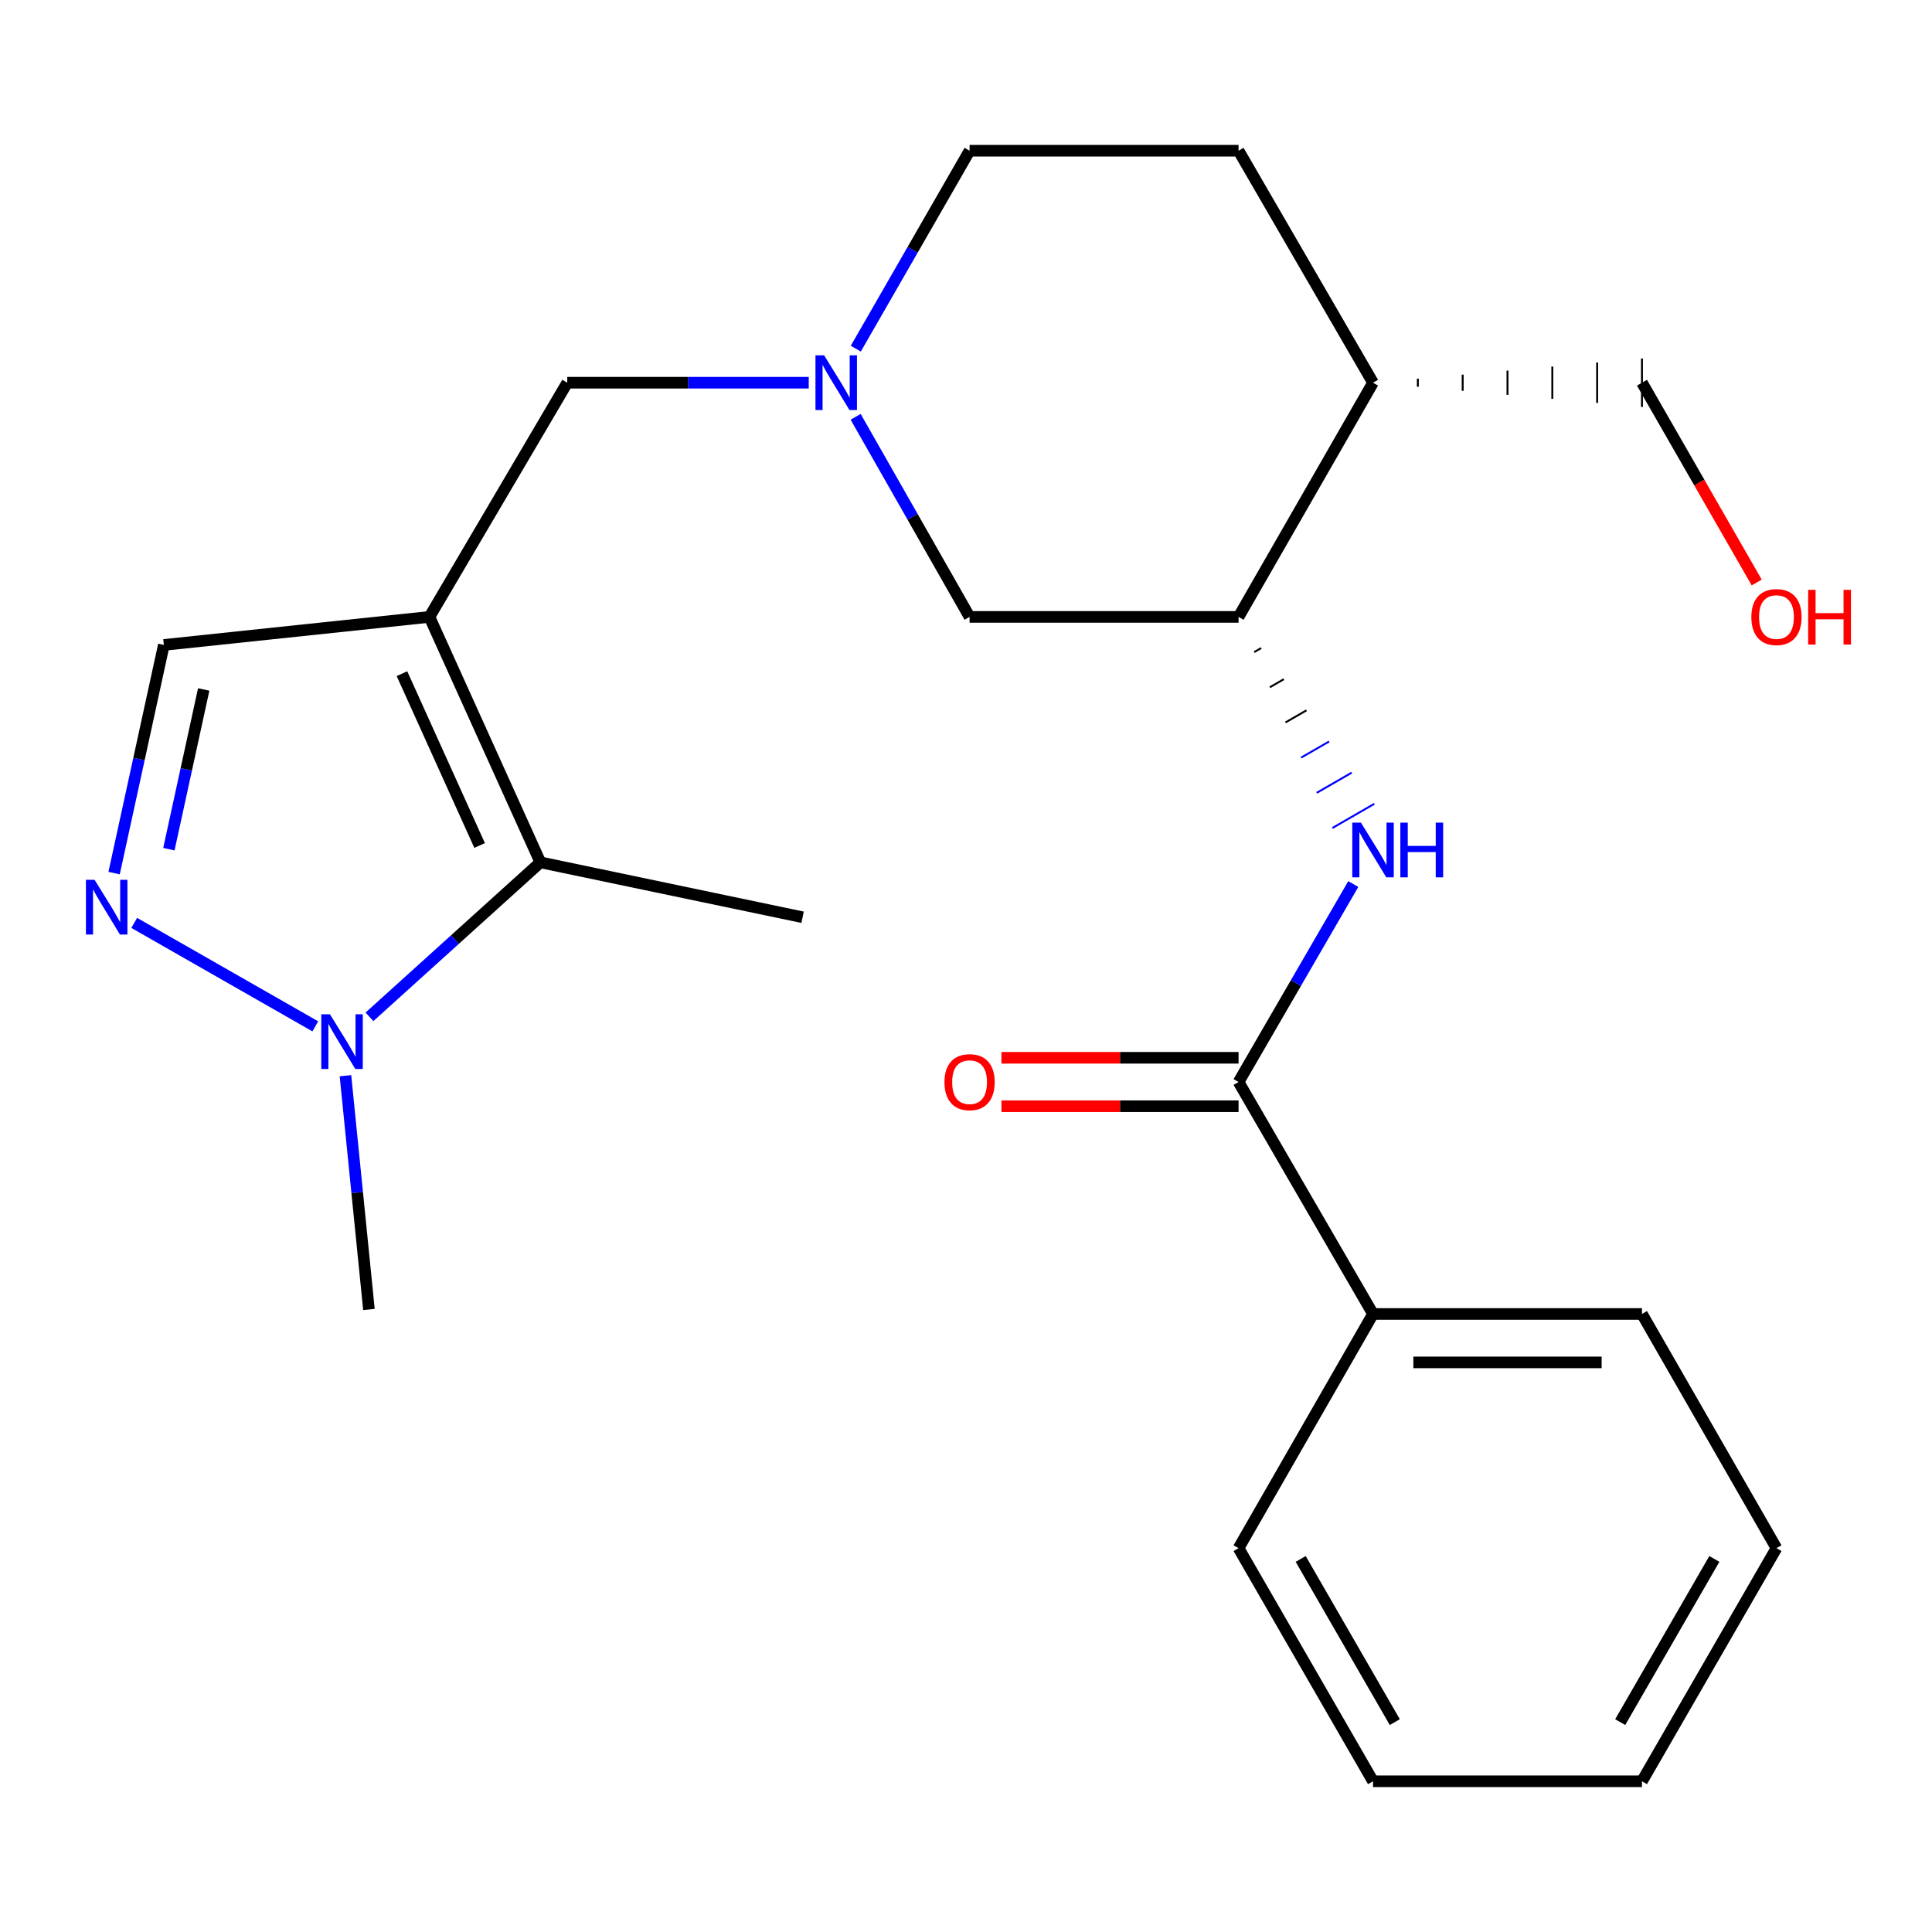 <?xml version='1.0' encoding='iso-8859-1'?>
<svg version='1.1' baseProfile='full'
              xmlns='http://www.w3.org/2000/svg'
                      xmlns:rdkit='http://www.rdkit.org/xml'
                      xmlns:xlink='http://www.w3.org/1999/xlink'
                  xml:space='preserve'
width='1000px' height='1000px' viewBox='0 0 1000 1000'>
<!-- END OF HEADER -->
<rect style='opacity:1.0;fill:#FFFFFF;stroke:none' width='1000' height='1000' x='0' y='0'> </rect>
<path class='bond-1' d='M 222.277,319.307 L 279.704,446.346' style='fill:none;fill-rule:evenodd;stroke:#000000;stroke-width:6px;stroke-linecap:butt;stroke-linejoin:miter;stroke-opacity:1' />
<path class='bond-1' d='M 208.051,348.688 L 248.25,437.615' style='fill:none;fill-rule:evenodd;stroke:#000000;stroke-width:6px;stroke-linecap:butt;stroke-linejoin:miter;stroke-opacity:1' />
<path class='bond-5' d='M 222.277,319.307 L 84.808,333.817' style='fill:none;fill-rule:evenodd;stroke:#000000;stroke-width:6px;stroke-linecap:butt;stroke-linejoin:miter;stroke-opacity:1' />
<path class='bond-8' d='M 222.277,319.307 L 293.615,198.089' style='fill:none;fill-rule:evenodd;stroke:#000000;stroke-width:6px;stroke-linecap:butt;stroke-linejoin:miter;stroke-opacity:1' />
<path class='bond-0' d='M 59.061,451.913 L 71.935,392.865' style='fill:none;fill-rule:evenodd;stroke:#0000FF;stroke-width:6px;stroke-linecap:butt;stroke-linejoin:miter;stroke-opacity:1' />
<path class='bond-0' d='M 71.935,392.865 L 84.808,333.817' style='fill:none;fill-rule:evenodd;stroke:#000000;stroke-width:6px;stroke-linecap:butt;stroke-linejoin:miter;stroke-opacity:1' />
<path class='bond-0' d='M 87.413,439.538 L 96.425,398.204' style='fill:none;fill-rule:evenodd;stroke:#0000FF;stroke-width:6px;stroke-linecap:butt;stroke-linejoin:miter;stroke-opacity:1' />
<path class='bond-0' d='M 96.425,398.204 L 105.436,356.871' style='fill:none;fill-rule:evenodd;stroke:#000000;stroke-width:6px;stroke-linecap:butt;stroke-linejoin:miter;stroke-opacity:1' />
<path class='bond-24' d='M 69.465,477.686 L 163.197,531.238' style='fill:none;fill-rule:evenodd;stroke:#0000FF;stroke-width:6px;stroke-linecap:butt;stroke-linejoin:miter;stroke-opacity:1' />
<path class='bond-2' d='M 279.704,446.346 L 235.469,486.328' style='fill:none;fill-rule:evenodd;stroke:#000000;stroke-width:6px;stroke-linecap:butt;stroke-linejoin:miter;stroke-opacity:1' />
<path class='bond-2' d='M 235.469,486.328 L 191.234,526.309' style='fill:none;fill-rule:evenodd;stroke:#0000FF;stroke-width:6px;stroke-linecap:butt;stroke-linejoin:miter;stroke-opacity:1' />
<path class='bond-16' d='M 279.704,446.346 L 415.419,474.768' style='fill:none;fill-rule:evenodd;stroke:#000000;stroke-width:6px;stroke-linecap:butt;stroke-linejoin:miter;stroke-opacity:1' />
<path class='bond-15' d='M 178.806,556.787 L 184.883,617.285' style='fill:none;fill-rule:evenodd;stroke:#0000FF;stroke-width:6px;stroke-linecap:butt;stroke-linejoin:miter;stroke-opacity:1' />
<path class='bond-15' d='M 184.883,617.285 L 190.959,677.782' style='fill:none;fill-rule:evenodd;stroke:#000000;stroke-width:6px;stroke-linecap:butt;stroke-linejoin:miter;stroke-opacity:1' />
<path class='bond-3' d='M 641.076,560.045 L 670.766,508.815' style='fill:none;fill-rule:evenodd;stroke:#000000;stroke-width:6px;stroke-linecap:butt;stroke-linejoin:miter;stroke-opacity:1' />
<path class='bond-3' d='M 670.766,508.815 L 700.456,457.585' style='fill:none;fill-rule:evenodd;stroke:#0000FF;stroke-width:6px;stroke-linecap:butt;stroke-linejoin:miter;stroke-opacity:1' />
<path class='bond-11' d='M 641.076,547.513 L 579.704,547.513' style='fill:none;fill-rule:evenodd;stroke:#000000;stroke-width:6px;stroke-linecap:butt;stroke-linejoin:miter;stroke-opacity:1' />
<path class='bond-11' d='M 579.704,547.513 L 518.333,547.513' style='fill:none;fill-rule:evenodd;stroke:#FF0000;stroke-width:6px;stroke-linecap:butt;stroke-linejoin:miter;stroke-opacity:1' />
<path class='bond-11' d='M 641.076,572.578 L 579.704,572.578' style='fill:none;fill-rule:evenodd;stroke:#000000;stroke-width:6px;stroke-linecap:butt;stroke-linejoin:miter;stroke-opacity:1' />
<path class='bond-11' d='M 579.704,572.578 L 518.333,572.578' style='fill:none;fill-rule:evenodd;stroke:#FF0000;stroke-width:6px;stroke-linecap:butt;stroke-linejoin:miter;stroke-opacity:1' />
<path class='bond-12' d='M 641.076,560.045 L 710.673,680.108' style='fill:none;fill-rule:evenodd;stroke:#000000;stroke-width:6px;stroke-linecap:butt;stroke-linejoin:miter;stroke-opacity:1' />
<path class='bond-4' d='M 649.17,337.519 L 652.788,335.431' style='fill:none;fill-rule:evenodd;stroke:#000000;stroke-width:1.0px;stroke-linecap:butt;stroke-linejoin:miter;stroke-opacity:1' />
<path class='bond-4' d='M 657.264,355.73 L 664.501,351.555' style='fill:none;fill-rule:evenodd;stroke:#000000;stroke-width:1.0px;stroke-linecap:butt;stroke-linejoin:miter;stroke-opacity:1' />
<path class='bond-4' d='M 665.358,373.941 L 676.214,367.679' style='fill:none;fill-rule:evenodd;stroke:#000000;stroke-width:1.0px;stroke-linecap:butt;stroke-linejoin:miter;stroke-opacity:1' />
<path class='bond-4' d='M 673.452,392.153 L 687.927,383.803' style='fill:none;fill-rule:evenodd;stroke:#0000FF;stroke-width:1.0px;stroke-linecap:butt;stroke-linejoin:miter;stroke-opacity:1' />
<path class='bond-4' d='M 681.546,410.364 L 699.639,399.926' style='fill:none;fill-rule:evenodd;stroke:#0000FF;stroke-width:1.0px;stroke-linecap:butt;stroke-linejoin:miter;stroke-opacity:1' />
<path class='bond-4' d='M 689.64,428.575 L 711.352,416.05' style='fill:none;fill-rule:evenodd;stroke:#0000FF;stroke-width:1.0px;stroke-linecap:butt;stroke-linejoin:miter;stroke-opacity:1' />
<path class='bond-6' d='M 418.605,198.089 L 356.11,198.089' style='fill:none;fill-rule:evenodd;stroke:#0000FF;stroke-width:6px;stroke-linecap:butt;stroke-linejoin:miter;stroke-opacity:1' />
<path class='bond-6' d='M 356.11,198.089 L 293.615,198.089' style='fill:none;fill-rule:evenodd;stroke:#000000;stroke-width:6px;stroke-linecap:butt;stroke-linejoin:miter;stroke-opacity:1' />
<path class='bond-9' d='M 442.874,215.736 L 472.363,267.522' style='fill:none;fill-rule:evenodd;stroke:#0000FF;stroke-width:6px;stroke-linecap:butt;stroke-linejoin:miter;stroke-opacity:1' />
<path class='bond-9' d='M 472.363,267.522 L 501.852,319.307' style='fill:none;fill-rule:evenodd;stroke:#000000;stroke-width:6px;stroke-linecap:butt;stroke-linejoin:miter;stroke-opacity:1' />
<path class='bond-14' d='M 442.956,180.466 L 472.404,129.239' style='fill:none;fill-rule:evenodd;stroke:#0000FF;stroke-width:6px;stroke-linecap:butt;stroke-linejoin:miter;stroke-opacity:1' />
<path class='bond-14' d='M 472.404,129.239 L 501.852,78.013' style='fill:none;fill-rule:evenodd;stroke:#000000;stroke-width:6px;stroke-linecap:butt;stroke-linejoin:miter;stroke-opacity:1' />
<path class='bond-7' d='M 641.076,319.307 L 501.852,319.307' style='fill:none;fill-rule:evenodd;stroke:#000000;stroke-width:6px;stroke-linecap:butt;stroke-linejoin:miter;stroke-opacity:1' />
<path class='bond-25' d='M 641.076,319.307 L 710.673,198.089' style='fill:none;fill-rule:evenodd;stroke:#000000;stroke-width:6px;stroke-linecap:butt;stroke-linejoin:miter;stroke-opacity:1' />
<path class='bond-10' d='M 710.673,198.089 L 641.076,78.013' style='fill:none;fill-rule:evenodd;stroke:#000000;stroke-width:6px;stroke-linecap:butt;stroke-linejoin:miter;stroke-opacity:1' />
<path class='bond-17' d='M 733.875,200.178 L 733.875,196' style='fill:none;fill-rule:evenodd;stroke:#000000;stroke-width:1.0px;stroke-linecap:butt;stroke-linejoin:miter;stroke-opacity:1' />
<path class='bond-17' d='M 757.077,202.267 L 757.077,193.911' style='fill:none;fill-rule:evenodd;stroke:#000000;stroke-width:1.0px;stroke-linecap:butt;stroke-linejoin:miter;stroke-opacity:1' />
<path class='bond-17' d='M 780.278,204.355 L 780.278,191.823' style='fill:none;fill-rule:evenodd;stroke:#000000;stroke-width:1.0px;stroke-linecap:butt;stroke-linejoin:miter;stroke-opacity:1' />
<path class='bond-17' d='M 803.48,206.444 L 803.48,189.734' style='fill:none;fill-rule:evenodd;stroke:#000000;stroke-width:1.0px;stroke-linecap:butt;stroke-linejoin:miter;stroke-opacity:1' />
<path class='bond-17' d='M 826.682,208.533 L 826.682,187.645' style='fill:none;fill-rule:evenodd;stroke:#000000;stroke-width:1.0px;stroke-linecap:butt;stroke-linejoin:miter;stroke-opacity:1' />
<path class='bond-17' d='M 849.883,210.622 L 849.883,185.556' style='fill:none;fill-rule:evenodd;stroke:#000000;stroke-width:1.0px;stroke-linecap:butt;stroke-linejoin:miter;stroke-opacity:1' />
<path class='bond-19' d='M 710.673,680.108 L 849.883,680.108' style='fill:none;fill-rule:evenodd;stroke:#000000;stroke-width:6px;stroke-linecap:butt;stroke-linejoin:miter;stroke-opacity:1' />
<path class='bond-19' d='M 731.555,705.173 L 829.002,705.173' style='fill:none;fill-rule:evenodd;stroke:#000000;stroke-width:6px;stroke-linecap:butt;stroke-linejoin:miter;stroke-opacity:1' />
<path class='bond-20' d='M 710.673,680.108 L 641.076,801.326' style='fill:none;fill-rule:evenodd;stroke:#000000;stroke-width:6px;stroke-linecap:butt;stroke-linejoin:miter;stroke-opacity:1' />
<path class='bond-13' d='M 641.076,78.013 L 501.852,78.013' style='fill:none;fill-rule:evenodd;stroke:#000000;stroke-width:6px;stroke-linecap:butt;stroke-linejoin:miter;stroke-opacity:1' />
<path class='bond-18' d='M 849.883,198.089 L 879.574,249.791' style='fill:none;fill-rule:evenodd;stroke:#000000;stroke-width:6px;stroke-linecap:butt;stroke-linejoin:miter;stroke-opacity:1' />
<path class='bond-18' d='M 879.574,249.791 L 909.265,301.493' style='fill:none;fill-rule:evenodd;stroke:#FF0000;stroke-width:6px;stroke-linecap:butt;stroke-linejoin:miter;stroke-opacity:1' />
<path class='bond-22' d='M 849.883,680.108 L 919.495,801.326' style='fill:none;fill-rule:evenodd;stroke:#000000;stroke-width:6px;stroke-linecap:butt;stroke-linejoin:miter;stroke-opacity:1' />
<path class='bond-21' d='M 641.076,801.326 L 710.673,921.987' style='fill:none;fill-rule:evenodd;stroke:#000000;stroke-width:6px;stroke-linecap:butt;stroke-linejoin:miter;stroke-opacity:1' />
<path class='bond-21' d='M 673.228,806.902 L 721.946,891.365' style='fill:none;fill-rule:evenodd;stroke:#000000;stroke-width:6px;stroke-linecap:butt;stroke-linejoin:miter;stroke-opacity:1' />
<path class='bond-23' d='M 710.673,921.987 L 849.883,921.987' style='fill:none;fill-rule:evenodd;stroke:#000000;stroke-width:6px;stroke-linecap:butt;stroke-linejoin:miter;stroke-opacity:1' />
<path class='bond-26' d='M 919.495,801.326 L 849.883,921.987' style='fill:none;fill-rule:evenodd;stroke:#000000;stroke-width:6px;stroke-linecap:butt;stroke-linejoin:miter;stroke-opacity:1' />
<path class='bond-26' d='M 887.342,806.9 L 838.614,891.363' style='fill:none;fill-rule:evenodd;stroke:#000000;stroke-width:6px;stroke-linecap:butt;stroke-linejoin:miter;stroke-opacity:1' />
<path  class='atom-1' d='M 48.957 455.386
L 58.237 470.386
Q 59.157 471.866, 60.637 474.546
Q 62.117 477.226, 62.197 477.386
L 62.197 455.386
L 65.957 455.386
L 65.957 483.706
L 62.077 483.706
L 52.117 467.306
Q 50.957 465.386, 49.717 463.186
Q 48.517 460.986, 48.157 460.306
L 48.157 483.706
L 44.477 483.706
L 44.477 455.386
L 48.957 455.386
' fill='#0000FF'/>
<path  class='atom-3' d='M 170.774 524.984
L 180.054 539.984
Q 180.974 541.464, 182.454 544.144
Q 183.934 546.824, 184.014 546.984
L 184.014 524.984
L 187.774 524.984
L 187.774 553.304
L 183.894 553.304
L 173.934 536.904
Q 172.774 534.984, 171.534 532.784
Q 170.334 530.584, 169.974 529.904
L 169.974 553.304
L 166.294 553.304
L 166.294 524.984
L 170.774 524.984
' fill='#0000FF'/>
<path  class='atom-5' d='M 704.413 425.795
L 713.693 440.795
Q 714.613 442.275, 716.093 444.955
Q 717.573 447.635, 717.653 447.795
L 717.653 425.795
L 721.413 425.795
L 721.413 454.115
L 717.533 454.115
L 707.573 437.715
Q 706.413 435.795, 705.173 433.595
Q 703.973 431.395, 703.613 430.715
L 703.613 454.115
L 699.933 454.115
L 699.933 425.795
L 704.413 425.795
' fill='#0000FF'/>
<path  class='atom-5' d='M 724.813 425.795
L 728.653 425.795
L 728.653 437.835
L 743.133 437.835
L 743.133 425.795
L 746.973 425.795
L 746.973 454.115
L 743.133 454.115
L 743.133 441.035
L 728.653 441.035
L 728.653 454.115
L 724.813 454.115
L 724.813 425.795
' fill='#0000FF'/>
<path  class='atom-7' d='M 426.565 183.929
L 435.845 198.929
Q 436.765 200.409, 438.245 203.089
Q 439.725 205.769, 439.805 205.929
L 439.805 183.929
L 443.565 183.929
L 443.565 212.249
L 439.685 212.249
L 429.725 195.849
Q 428.565 193.929, 427.325 191.729
Q 426.125 189.529, 425.765 188.849
L 425.765 212.249
L 422.085 212.249
L 422.085 183.929
L 426.565 183.929
' fill='#0000FF'/>
<path  class='atom-12' d='M 488.852 560.125
Q 488.852 553.325, 492.212 549.525
Q 495.572 545.725, 501.852 545.725
Q 508.132 545.725, 511.492 549.525
Q 514.852 553.325, 514.852 560.125
Q 514.852 567.005, 511.452 570.925
Q 508.052 574.805, 501.852 574.805
Q 495.612 574.805, 492.212 570.925
Q 488.852 567.045, 488.852 560.125
M 501.852 571.605
Q 506.172 571.605, 508.492 568.725
Q 510.852 565.805, 510.852 560.125
Q 510.852 554.565, 508.492 551.765
Q 506.172 548.925, 501.852 548.925
Q 497.532 548.925, 495.172 551.725
Q 492.852 554.525, 492.852 560.125
Q 492.852 565.845, 495.172 568.725
Q 497.532 571.605, 501.852 571.605
' fill='#FF0000'/>
<path  class='atom-19' d='M 906.495 319.387
Q 906.495 312.587, 909.855 308.787
Q 913.215 304.987, 919.495 304.987
Q 925.775 304.987, 929.135 308.787
Q 932.495 312.587, 932.495 319.387
Q 932.495 326.267, 929.095 330.187
Q 925.695 334.067, 919.495 334.067
Q 913.255 334.067, 909.855 330.187
Q 906.495 326.307, 906.495 319.387
M 919.495 330.867
Q 923.815 330.867, 926.135 327.987
Q 928.495 325.067, 928.495 319.387
Q 928.495 313.827, 926.135 311.027
Q 923.815 308.187, 919.495 308.187
Q 915.175 308.187, 912.815 310.987
Q 910.495 313.787, 910.495 319.387
Q 910.495 325.107, 912.815 327.987
Q 915.175 330.867, 919.495 330.867
' fill='#FF0000'/>
<path  class='atom-19' d='M 935.895 305.307
L 939.735 305.307
L 939.735 317.347
L 954.215 317.347
L 954.215 305.307
L 958.055 305.307
L 958.055 333.627
L 954.215 333.627
L 954.215 320.547
L 939.735 320.547
L 939.735 333.627
L 935.895 333.627
L 935.895 305.307
' fill='#FF0000'/>
</svg>
